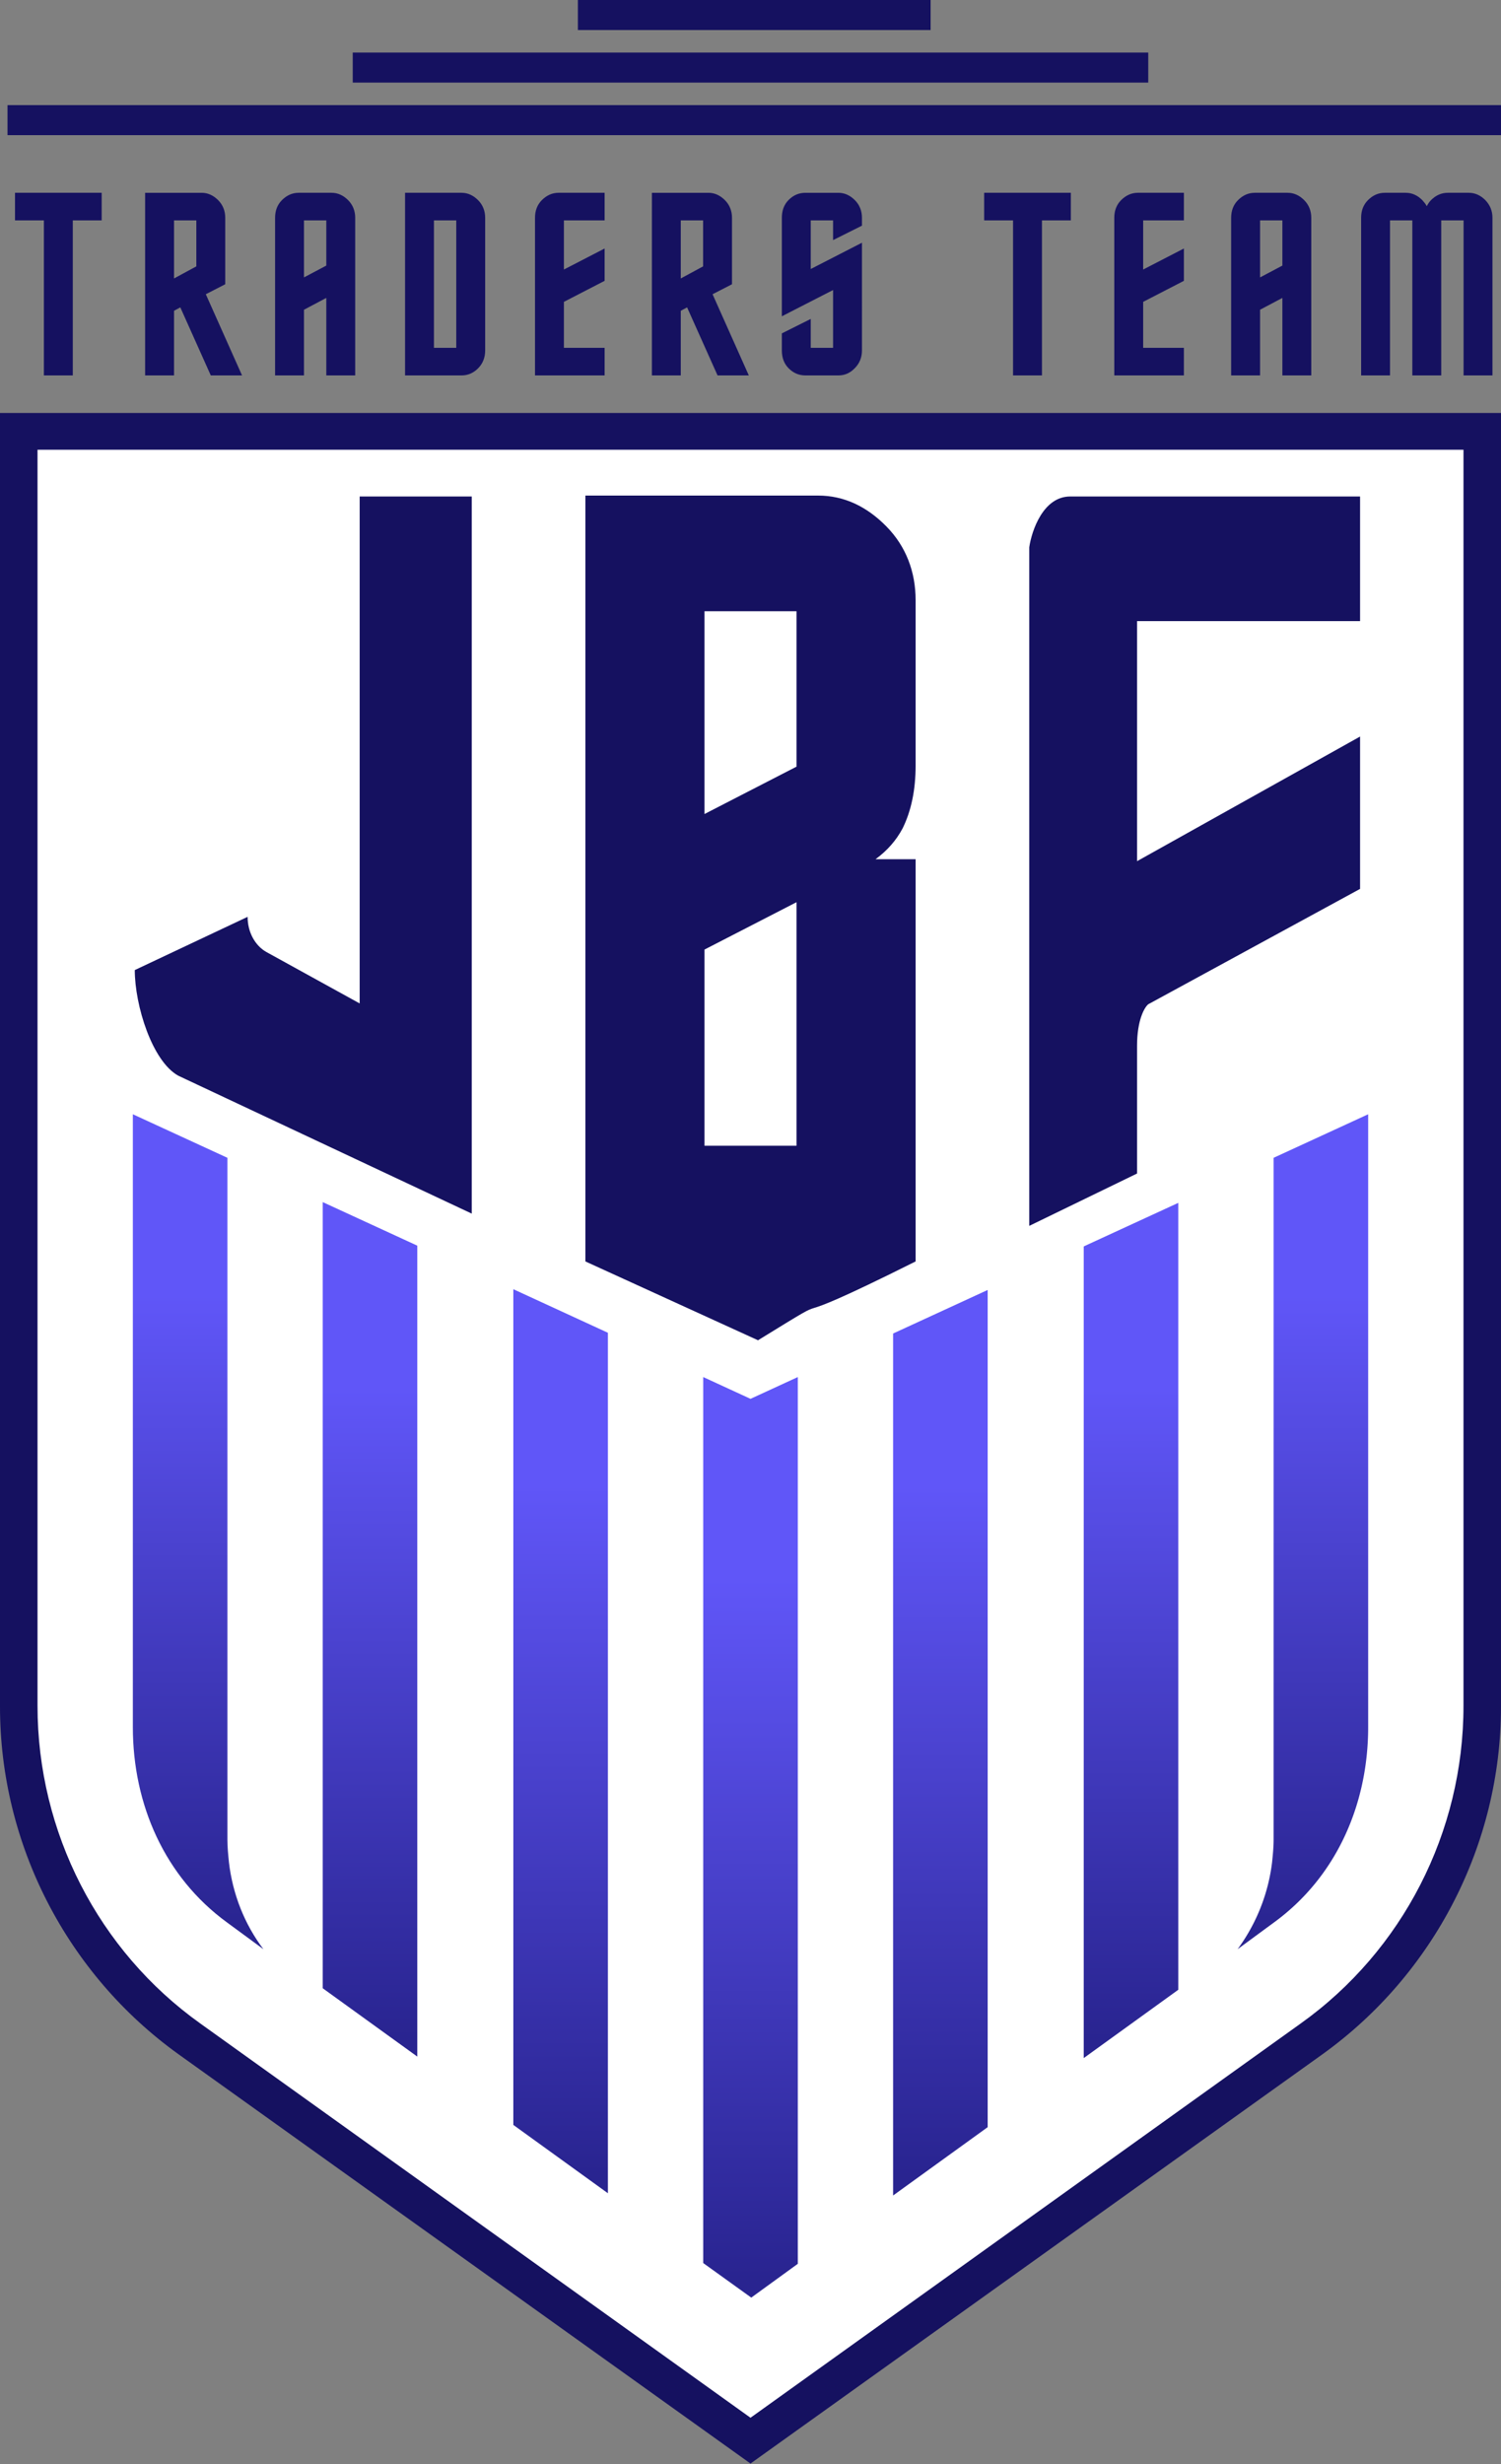 <svg xmlns="http://www.w3.org/2000/svg" width="245" height="402" fill="none"><rect width="100%" height="100%" fill="#808080" stroke="none"/><path fill="#151160" d="M0 67.375v211.068c0 22.417 10.902 43.61 29.155 56.717l93.345 66.763 93.345-66.763C234.098 322.053 245 300.86 245 278.443V67.375H0Z"/><path fill="#fff" d="M6.125 73.379V278.32c0 20.58 9.922 39.935 26.583 51.818l89.792 64.312 89.793-64.312c16.66-11.883 26.582-31.238 26.582-51.818V73.379H6.125Z"/><path fill="url(#a)" d="m36.996 313.599 6.003 4.41c-3.063-4.042-5.023-8.942-5.635-14.21-.123-1.225-.245-2.45-.245-3.675v-111.23l-15.435-7.105v99.96c0 12.74 5.267 24.5 15.312 31.85Z"/><path fill="url(#b)" d="m52.676 324.379 15.435 11.147v-132.3l-15.435-7.105v128.258Z"/><path fill="url(#c)" d="m99.224 217.437-15.435-7.105v136.343l15.435 11.147V217.437Z"/><path fill="url(#d)" d="M114.785 224.664v144.55l7.84 5.635 7.595-5.512V224.664l-7.717 3.553-7.718-3.553Z"/><path fill="url(#e)" d="m145.777 358.19 15.435-11.147V210.455l-15.435 7.105v140.63Z"/><path fill="url(#f)" d="m176.891 335.772 15.435-11.148v-128.38l-15.435 7.105v132.423Z"/><path fill="url(#g)" d="M207.884 188.894v111.23c0 1.225-.123 2.45-.245 3.675a30.024 30.024 0 0 1-5.635 14.21l6.002-4.41c10.045-7.35 15.313-19.11 15.313-31.85v-99.96l-15.435 7.105Z"/><path fill="#151160" d="M29.12 175.509 77 198V81H58.708v82.709l-15.224-8.388c-1.841-1.03-3.069-3.238-3.069-5.74L22 158.264c0 5.74 2.824 14.891 7.12 17.245ZM95.55 205.8l28.176 12.862c15.925-9.8 0 0 25.725-12.862v-65.622h-6.539c1.944-1.438 3.358-3.056 4.418-5.034 1.414-2.876 2.121-6.292 2.121-10.247V97.929c0-4.674-1.591-8.81-4.772-12.045-3.181-3.237-6.892-5.034-11.133-5.034H95.551V205.8Zm34.461-80.723-15.021 7.73v-33.08h15.021v25.35Zm0 22.113v39.732H114.99v-32.001l15.021-7.731ZM168 89.285V200l17.596-8.544v-20.829c0-4.218 1.213-6.277 1.82-6.779L222 145.019v-24.854L185.596 140.5v-39.165H222V81h-47.326c-4.368 0-6.27 5.523-6.674 8.285ZM7.165 61.251h4.717V35.955h4.716v-4.502H2.449v4.502h4.716v25.296ZM34.406 61.251h5.102l-5.916-13.248 3.172-1.63V35.527c0-1.115-.386-2.1-1.157-2.872-.772-.772-1.672-1.2-2.701-1.2h-9.219V61.25h4.717V50.704l1.029-.557 4.973 11.104Zm-2.358-17.793-3.644 1.972v-9.475h3.644v7.503ZM44.9 61.251h4.717V50.533l3.644-1.93v12.648h4.716V35.526c0-1.115-.385-2.1-1.157-2.872-.772-.772-1.672-1.2-2.701-1.2h-5.36c-1.072 0-1.972.428-2.744 1.2-.772.771-1.114 1.757-1.114 2.872v25.725Zm4.717-15.992v-9.304h3.644v7.375l-3.644 1.929ZM66.114 61.251h9.218c1.029 0 1.93-.386 2.7-1.157.773-.772 1.158-1.758 1.158-2.916V35.526c0-1.115-.385-2.1-1.157-2.872-.772-.772-1.672-1.2-2.701-1.2h-9.218V61.25Zm8.36-4.502H70.83V35.955h3.644v20.794ZM98.689 35.955v-4.502h-7.504c-1.072 0-1.972.429-2.744 1.2-.771.772-1.114 1.758-1.114 2.873v25.725h11.362V56.75h-6.646v-7.503l6.645-3.43v-5.273l-6.645 3.43v-8.018h6.645ZM117.123 61.251h5.102l-5.917-13.248 3.173-1.63V35.527c0-1.115-.386-2.1-1.157-2.872-.772-.772-1.673-1.2-2.702-1.2h-9.218V61.25h4.717V50.704l1.029-.557 4.973 11.104Zm-2.358-17.793-3.644 1.972v-9.475h3.644v7.503ZM127.617 35.526v16.078l8.361-4.287v9.432h-3.644v-4.716l-4.717 2.358v2.787c0 1.158.343 2.144 1.115 2.916.772.771 1.672 1.157 2.744 1.157h5.36c1.029 0 1.929-.386 2.701-1.2.771-.772 1.157-1.758 1.157-2.873V39.6l-8.36 4.288v-7.932h3.644v3.216l4.716-2.358v-1.287c0-1.115-.386-2.1-1.157-2.872-.772-.772-1.672-1.2-2.701-1.2h-5.36c-1.072 0-1.972.385-2.744 1.157-.772.772-1.115 1.758-1.115 2.915ZM165.356 61.251h4.716V35.955h4.716v-4.502H160.64v4.502h4.716v25.296ZM193.24 35.955v-4.502h-7.503c-1.072 0-1.973.429-2.745 1.2-.771.772-1.114 1.758-1.114 2.873v25.725h11.362V56.75h-6.646v-7.503l6.646-3.43v-5.273l-6.646 3.43v-8.018h6.646ZM200.955 61.251h4.717V50.533l3.644-1.93v12.648h4.716V35.526c0-1.115-.386-2.1-1.157-2.872-.772-.772-1.672-1.2-2.701-1.2h-5.36c-1.072 0-1.972.428-2.744 1.2-.772.771-1.115 1.757-1.115 2.872v25.725Zm4.717-15.992v-9.304h3.644v7.375l-3.644 1.929ZM232.887 33.64c-.171-.343-.428-.643-.729-.986-.771-.772-1.672-1.2-2.701-1.2h-3.43c-1.072 0-1.972.428-2.744 1.2-.771.771-1.114 1.757-1.114 2.872v25.725h4.716V35.955h3.644v25.296h4.716V35.955h3.645v25.296h4.716V35.526c0-1.115-.386-2.058-1.158-2.872-.771-.772-1.672-1.2-2.701-1.2h-3.43c-1.072 0-1.972.428-2.744 1.2-.3.3-.514.643-.686.986Z"/><path fill="#151160" fill-rule="evenodd" d="M245.002 22.05H1.227v-4.9h243.775v4.9ZM187.424 13.474H57.574v-4.9h129.85v4.9ZM151.899 4.9H94.324V0H151.9v4.9Z" clip-rule="evenodd"/><defs><linearGradient id="a" x1="32.341" x2="32.341" y1="315.169" y2="185.601" gradientUnits="userSpaceOnUse"><stop stop-color="#292490"/><stop offset=".802" stop-color="#6056F8"/></linearGradient><linearGradient id="b" x1="60.393" x2="60.393" y1="332.62" y2="200.022" gradientUnits="userSpaceOnUse"><stop stop-color="#292490"/><stop offset=".802" stop-color="#6056F8"/></linearGradient><linearGradient id="c" x1="91.507" x2="91.507" y1="354.747" y2="214.459" gradientUnits="userSpaceOnUse"><stop stop-color="#292490"/><stop offset=".802" stop-color="#6056F8"/></linearGradient><linearGradient id="d" x1="122.503" x2="122.503" y1="371.718" y2="228.867" gradientUnits="userSpaceOnUse"><stop stop-color="#292490"/><stop offset=".802" stop-color="#6056F8"/></linearGradient><linearGradient id="e" x1="153.495" x2="153.495" y1="355.11" y2="214.589" gradientUnits="userSpaceOnUse"><stop stop-color="#292490"/><stop offset=".802" stop-color="#6056F8"/></linearGradient><linearGradient id="f" x1="184.608" x2="184.608" y1="332.863" y2="200.148" gradientUnits="userSpaceOnUse"><stop stop-color="#292490"/><stop offset=".802" stop-color="#6056F8"/></linearGradient><linearGradient id="g" x1="212.661" x2="212.661" y1="315.169" y2="185.601" gradientUnits="userSpaceOnUse"><stop stop-color="#292490"/><stop offset=".802" stop-color="#6056F8"/></linearGradient></defs></svg>